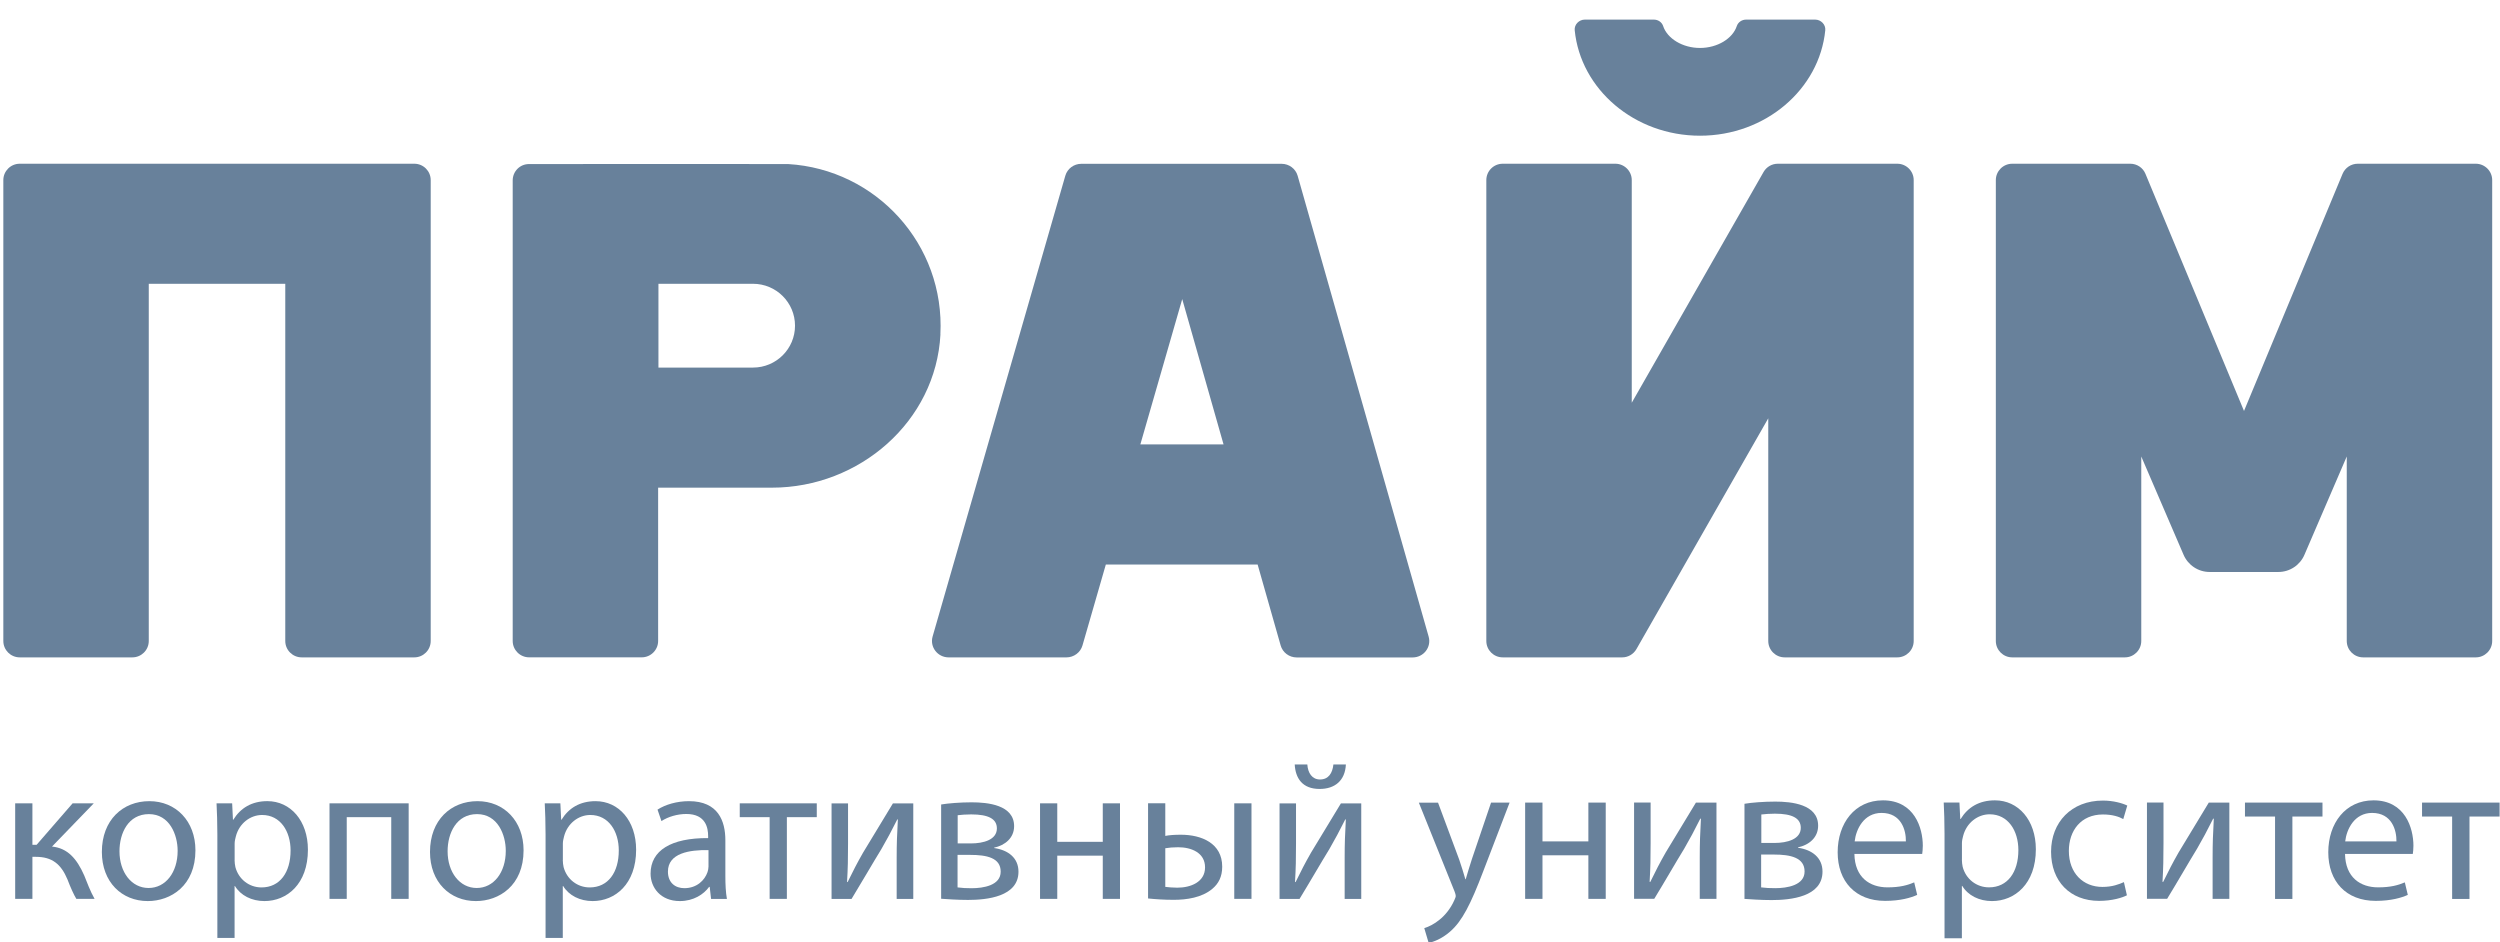<?xml version="1.0" encoding="UTF-8"?> <svg xmlns="http://www.w3.org/2000/svg" width="138" height="52" viewBox="0 0 138 52" fill="none"><g clip-path="url(#clip0_634_3685)"><path fill-rule="evenodd" clip-rule="evenodd" d="M105.636 9.942V35.383C105.636 35.882 105.23 36.287 104.73 36.287H98.514C98.015 36.287 97.608 35.882 97.608 35.383V23.091L90.331 35.83C90.169 36.112 89.87 36.287 89.546 36.287H82.951C82.451 36.287 82.045 35.882 82.045 35.383V9.942C82.045 9.444 82.448 9.038 82.951 9.038H89.167C89.666 9.038 90.073 9.444 90.073 9.942V22.231L97.35 9.492C97.512 9.21 97.811 9.038 98.135 9.038H104.73C105.23 9.038 105.636 9.444 105.636 9.942Z" fill="#68819B"></path><path fill-rule="evenodd" clip-rule="evenodd" d="M0.184 9.942V35.383C0.184 35.882 0.59 36.287 1.09 36.287H7.305C7.805 36.287 8.212 35.882 8.212 35.383V15.667H15.747V35.383C15.747 35.882 16.154 36.287 16.653 36.287H22.869C23.368 36.287 23.775 35.882 23.775 35.383V9.942C23.775 9.444 23.372 9.038 22.869 9.038H1.09C0.59 9.038 0.184 9.444 0.184 9.942Z" fill="#68819B"></path><path fill-rule="evenodd" clip-rule="evenodd" d="M43.885 17.979C43.885 16.7 42.848 15.665 41.566 15.665H36.346V20.29H41.566C42.848 20.29 43.885 19.255 43.885 17.976V17.979ZM51.913 18.457C51.661 23.267 47.437 26.919 42.613 26.919H36.329V35.381C36.329 35.879 35.922 36.285 35.423 36.285H29.207C28.707 36.285 28.301 35.879 28.301 35.381V9.961C28.301 9.459 28.701 9.056 29.2 9.056C32.446 9.056 43.354 9.046 43.506 9.056C48.357 9.345 52.168 13.488 51.909 18.457H51.913Z" fill="#68819B"></path><path fill-rule="evenodd" clip-rule="evenodd" d="M136.662 9.038H130.147C129.782 9.038 129.451 9.258 129.31 9.595L123.869 22.685L118.429 9.595C118.291 9.258 117.96 9.038 117.592 9.038H111.076C110.576 9.038 110.17 9.444 110.17 9.942V35.383C110.17 35.882 110.576 36.287 111.076 36.287H117.292C117.791 36.287 118.198 35.882 118.198 35.383V25.198L120.527 30.61C120.772 31.192 121.34 31.573 121.971 31.573H125.768C126.398 31.573 126.97 31.192 127.211 30.61L129.541 25.198V35.383C129.541 35.882 129.947 36.287 130.447 36.287H136.662C137.162 36.287 137.569 35.882 137.569 35.383V9.942C137.569 9.444 137.162 9.038 136.662 9.038Z" fill="#68819B"></path><path fill-rule="evenodd" clip-rule="evenodd" d="M93.843 7.491C90.225 7.491 87.248 4.93 86.924 1.67C86.893 1.354 87.165 1.082 87.483 1.082H91.293C91.528 1.082 91.738 1.226 91.807 1.443C92.034 2.124 92.871 2.647 93.839 2.647C94.808 2.647 95.645 2.124 95.869 1.443C95.941 1.226 96.151 1.082 96.386 1.082H100.196C100.513 1.082 100.786 1.354 100.755 1.67C100.431 4.93 97.454 7.491 93.839 7.491H93.843Z" fill="#68819B"></path><path fill-rule="evenodd" clip-rule="evenodd" d="M67.54 24.532L65.259 16.51L62.947 24.532H67.54ZM69.424 31.161H61.042L59.753 35.628C59.643 36.016 59.278 36.288 58.867 36.288H52.366C51.756 36.288 51.315 35.714 51.48 35.136L58.806 9.699C58.919 9.31 59.278 9.042 59.691 9.042H70.744C71.158 9.042 71.519 9.314 71.63 9.702L78.862 35.143C79.024 35.72 78.586 36.291 77.976 36.291H71.578C71.165 36.291 70.803 36.02 70.692 35.628L69.421 31.161H69.424Z" fill="#68819B"></path><path d="M1.789 44.344V46.634H2.02L4.008 44.344H5.176L2.871 46.73C3.722 46.816 4.235 47.383 4.652 48.332C4.793 48.68 4.979 49.192 5.221 49.618H4.214C4.073 49.388 3.887 48.975 3.722 48.539C3.363 47.689 2.871 47.297 1.975 47.297H1.789V49.618H0.838V44.344H1.789Z" fill="#68819B"></path><path d="M10.788 46.937C10.788 48.886 9.434 49.739 8.155 49.739C6.726 49.739 5.623 48.694 5.623 47.026C5.623 45.262 6.781 44.224 8.245 44.224C9.709 44.224 10.788 45.324 10.788 46.937ZM6.595 46.992C6.595 48.147 7.26 49.017 8.2 49.017C9.141 49.017 9.806 48.157 9.806 46.967C9.806 46.074 9.358 44.939 8.221 44.939C7.084 44.939 6.595 45.984 6.595 46.988V46.992Z" fill="#68819B"></path><path d="M11.998 46.066C11.998 45.389 11.977 44.846 11.953 44.344H12.815L12.859 45.248H12.88C13.273 44.605 13.896 44.223 14.758 44.223C16.036 44.223 16.997 45.303 16.997 46.905C16.997 48.8 15.84 49.739 14.596 49.739C13.896 49.739 13.287 49.433 12.97 48.91H12.949V51.774H11.998V46.063V46.066ZM12.949 47.473C12.949 47.614 12.97 47.744 12.994 47.865C13.169 48.528 13.748 48.986 14.434 48.986C15.45 48.986 16.04 48.157 16.04 46.947C16.04 45.891 15.481 44.987 14.468 44.987C13.814 44.987 13.2 45.454 13.018 46.173C12.987 46.293 12.952 46.434 12.952 46.565V47.469L12.949 47.473Z" fill="#68819B"></path><path d="M22.558 44.344V49.618H21.597V45.107H19.14V49.618H18.189V44.344H22.558Z" fill="#68819B"></path><path d="M28.901 46.937C28.901 48.886 27.547 49.739 26.269 49.739C24.839 49.739 23.736 48.694 23.736 47.026C23.736 45.262 24.894 44.224 26.358 44.224C27.823 44.224 28.901 45.324 28.901 46.937ZM24.708 46.992C24.708 48.147 25.373 49.017 26.314 49.017C27.254 49.017 27.919 48.157 27.919 46.967C27.919 46.074 27.471 44.939 26.334 44.939C25.197 44.939 24.708 45.984 24.708 46.988V46.992Z" fill="#68819B"></path><path d="M30.115 46.067C30.115 45.389 30.094 44.846 30.07 44.344H30.932L30.977 45.248H30.997C31.39 44.605 32.014 44.224 32.875 44.224C34.153 44.224 35.114 45.303 35.114 46.906C35.114 48.8 33.957 49.739 32.713 49.739C32.014 49.739 31.404 49.433 31.087 48.91H31.066V51.774H30.115V46.063V46.067ZM31.066 47.473C31.066 47.614 31.087 47.745 31.111 47.865C31.287 48.529 31.865 48.986 32.551 48.986C33.568 48.986 34.157 48.157 34.157 46.947C34.157 45.891 33.599 44.987 32.586 44.987C31.931 44.987 31.318 45.455 31.135 46.173C31.104 46.294 31.07 46.434 31.07 46.565V47.469L31.066 47.473Z" fill="#68819B"></path><path d="M39.251 49.618L39.175 48.955H39.144C38.848 49.367 38.283 49.739 37.528 49.739C36.456 49.739 35.912 48.986 35.912 48.222C35.912 46.947 37.046 46.249 39.089 46.263V46.153C39.089 45.716 38.968 44.932 37.886 44.932C37.394 44.932 36.88 45.083 36.512 45.324L36.295 44.691C36.732 44.409 37.366 44.224 38.031 44.224C39.647 44.224 40.04 45.324 40.04 46.383V48.357C40.04 48.814 40.06 49.261 40.126 49.622H39.251V49.618ZM39.109 46.926C38.062 46.906 36.87 47.091 36.87 48.112C36.87 48.735 37.283 49.027 37.776 49.027C38.465 49.027 38.899 48.59 39.054 48.143C39.085 48.044 39.109 47.937 39.109 47.837V46.923V46.926Z" fill="#68819B"></path><path d="M45.086 44.344V45.107H43.435V49.618H42.484V45.107H40.834V44.344H45.082H45.086Z" fill="#68819B"></path><path d="M46.812 44.344V46.568C46.812 47.407 46.802 47.93 46.757 48.683L46.788 48.693C47.105 48.05 47.291 47.679 47.639 47.07L49.289 44.347H50.413V49.622H49.496V47.387C49.496 46.527 49.517 46.08 49.562 45.231H49.531C49.193 45.905 48.962 46.331 48.655 46.864C48.152 47.682 47.573 48.693 47.005 49.622H45.902V44.347H46.809L46.812 44.344Z" fill="#68819B"></path><path d="M51.951 44.408C52.323 44.343 53.009 44.288 53.633 44.288C54.518 44.288 55.979 44.429 55.979 45.605C55.979 46.258 55.476 46.661 54.876 46.791V46.812C55.652 46.922 56.22 47.355 56.22 48.118C56.22 49.501 54.473 49.676 53.436 49.676C52.847 49.676 52.234 49.631 51.951 49.611V44.401V44.408ZM52.857 48.985C53.13 49.019 53.326 49.03 53.633 49.03C54.277 49.03 55.238 48.878 55.238 48.115C55.238 47.352 54.473 47.19 53.557 47.19H52.857V48.988V48.985ZM52.868 46.557H53.588C54.298 46.557 55.028 46.351 55.028 45.729C55.028 45.206 54.57 44.955 53.608 44.955C53.291 44.955 53.095 44.976 52.864 45V46.557H52.868Z" fill="#68819B"></path><path d="M58.361 44.344V46.469H60.873V44.344H61.824V49.618H60.873V47.232H58.361V49.618H57.41V44.344H58.361Z" fill="#68819B"></path><path d="M64.324 44.344V46.142C64.531 46.098 64.837 46.077 65.185 46.077C66.322 46.077 67.466 46.545 67.466 47.841C67.466 48.398 67.26 48.78 66.922 49.062C66.343 49.553 65.492 49.67 64.793 49.67C64.258 49.67 63.766 49.636 63.373 49.595V44.341H64.324V44.344ZM64.324 48.955C64.51 48.976 64.717 49 64.989 49C65.719 49 66.519 48.694 66.519 47.879C66.519 47.064 65.754 46.768 65.034 46.768C64.762 46.768 64.52 46.789 64.324 46.823V48.959V48.955ZM69.082 44.344V49.619H68.131V44.344H69.082Z" fill="#68819B"></path><path d="M71.54 44.344V46.568C71.54 47.407 71.53 47.93 71.485 48.683L71.516 48.693C71.833 48.05 72.019 47.679 72.367 47.07L74.018 44.347H75.141V49.622H74.225V47.387C74.225 46.527 74.245 46.08 74.29 45.231H74.259C73.921 45.905 73.691 46.331 73.384 46.864C72.881 47.682 72.302 48.693 71.733 49.622H70.631V44.347H71.537L71.54 44.344ZM72.164 42.198C72.195 42.666 72.426 43.027 72.864 43.027C73.332 43.027 73.553 42.68 73.604 42.198H74.293C74.249 43.092 73.684 43.55 72.843 43.55C71.882 43.55 71.51 42.951 71.468 42.198H72.168H72.164Z" fill="#68819B"></path><path d="M79.378 44.303L80.546 47.445C80.667 47.796 80.798 48.215 80.887 48.532H80.908C81.008 48.212 81.118 47.806 81.249 47.421L82.307 44.303H83.33L81.876 48.092C81.183 49.914 80.708 50.849 80.05 51.42C79.578 51.836 79.102 52.001 78.861 52.046L78.62 51.234C78.861 51.159 79.182 51.004 79.468 50.763C79.733 50.553 80.064 50.182 80.281 49.687C80.326 49.587 80.357 49.512 80.357 49.457C80.357 49.402 80.336 49.326 80.291 49.206L78.32 44.306H79.378V44.303Z" fill="#68819B"></path><path d="M85.145 44.303V46.445H87.678V44.303H88.636V49.618H87.678V47.212H85.145V49.618H84.188V44.303H85.145Z" fill="#68819B"></path><path d="M91.114 44.302V46.544C91.114 47.39 91.104 47.916 91.059 48.676L91.094 48.686C91.414 48.036 91.6 47.665 91.951 47.05L93.616 44.302H94.749V49.618H93.826V47.366C93.826 46.499 93.847 46.049 93.891 45.189H93.857C93.516 45.87 93.285 46.3 92.975 46.836C92.468 47.662 91.886 48.683 91.314 49.615H90.201V44.299H91.114V44.302Z" fill="#68819B"></path><path d="M96.298 44.368C96.674 44.303 97.367 44.248 97.994 44.248C98.886 44.248 100.361 44.392 100.361 45.579C100.361 46.239 99.854 46.645 99.248 46.775V46.796C100.03 46.906 100.602 47.346 100.602 48.113C100.602 49.509 98.841 49.684 97.794 49.684C97.198 49.684 96.584 49.639 96.295 49.619V44.368H96.298ZM97.211 48.983C97.487 49.017 97.683 49.027 97.994 49.027C98.641 49.027 99.613 48.873 99.613 48.106C99.613 47.339 98.841 47.171 97.918 47.171H97.215V48.983H97.211ZM97.222 46.531H97.949C98.665 46.531 99.403 46.321 99.403 45.696C99.403 45.169 98.941 44.915 97.973 44.915C97.652 44.915 97.456 44.936 97.225 44.96V46.531H97.222Z" fill="#68819B"></path><path d="M102.363 47.136C102.384 48.442 103.221 48.982 104.189 48.982C104.882 48.982 105.302 48.862 105.664 48.707L105.829 49.398C105.488 49.553 104.906 49.728 104.058 49.728C102.418 49.728 101.439 48.652 101.439 47.046C101.439 45.441 102.387 44.179 103.937 44.179C105.677 44.179 106.139 45.705 106.139 46.685C106.139 46.885 106.118 47.036 106.105 47.136H102.363ZM105.205 46.445C105.216 45.829 104.954 44.873 103.862 44.873C102.883 44.873 102.452 45.774 102.377 46.445H105.205Z" fill="#68819B"></path><path d="M107.338 46.035C107.338 45.355 107.317 44.804 107.293 44.299H108.161L108.206 45.21H108.227C108.623 44.56 109.25 44.179 110.122 44.179C111.41 44.179 112.379 45.265 112.379 46.881C112.379 48.793 111.21 49.739 109.956 49.739C109.253 49.739 108.637 49.433 108.316 48.903H108.296V51.791H107.338V46.035ZM108.296 47.456C108.296 47.6 108.316 47.731 108.34 47.851C108.516 48.521 109.098 48.982 109.794 48.982C110.818 48.982 111.414 48.147 111.414 46.926C111.414 45.86 110.852 44.949 109.829 44.949C109.167 44.949 108.551 45.42 108.365 46.145C108.33 46.266 108.299 46.41 108.299 46.541V47.452L108.296 47.456Z" fill="#68819B"></path><path d="M117.402 49.422C117.15 49.553 116.588 49.728 115.872 49.728C114.263 49.728 113.219 48.642 113.219 47.015C113.219 45.389 114.342 44.192 116.082 44.192C116.654 44.192 117.16 44.337 117.426 44.467L117.205 45.214C116.974 45.083 116.609 44.959 116.082 44.959C114.859 44.959 114.201 45.86 114.201 46.971C114.201 48.202 114.993 48.958 116.051 48.958C116.602 48.958 116.964 48.814 117.24 48.693L117.405 49.419L117.402 49.422Z" fill="#68819B"></path><path d="M119.425 44.302V46.544C119.425 47.39 119.414 47.916 119.37 48.676L119.404 48.686C119.725 48.036 119.911 47.665 120.262 47.05L121.926 44.302H123.06V49.618H122.136V47.366C122.136 46.499 122.157 46.049 122.202 45.189H122.167C121.826 45.87 121.595 46.3 121.285 46.836C120.779 47.662 120.197 48.683 119.625 49.615H118.512V44.299H119.425V44.302Z" fill="#68819B"></path><path d="M128.201 44.303V45.073H126.54V49.622H125.583V45.073H123.922V44.303H128.205H128.201Z" fill="#68819B"></path><path d="M129.445 47.136C129.466 48.442 130.303 48.982 131.271 48.982C131.964 48.982 132.384 48.862 132.746 48.707L132.911 49.398C132.57 49.553 131.988 49.728 131.14 49.728C129.5 49.728 128.521 48.652 128.521 47.046C128.521 45.441 129.469 44.179 131.019 44.179C132.759 44.179 133.221 45.705 133.221 46.685C133.221 46.885 133.2 47.036 133.187 47.136H129.445ZM132.284 46.445C132.294 45.829 132.032 44.873 130.94 44.873C129.962 44.873 129.531 45.774 129.455 46.445H132.284Z" fill="#68819B"></path><path d="M137.977 44.303V45.073H136.316V49.622H135.358V45.073H133.697V44.303H137.98H137.977Z" fill="#68819B"></path></g><defs><clipPath id="clip0_634_3685"><rect width="138" height="52" fill="white"></rect></clipPath></defs></svg> 